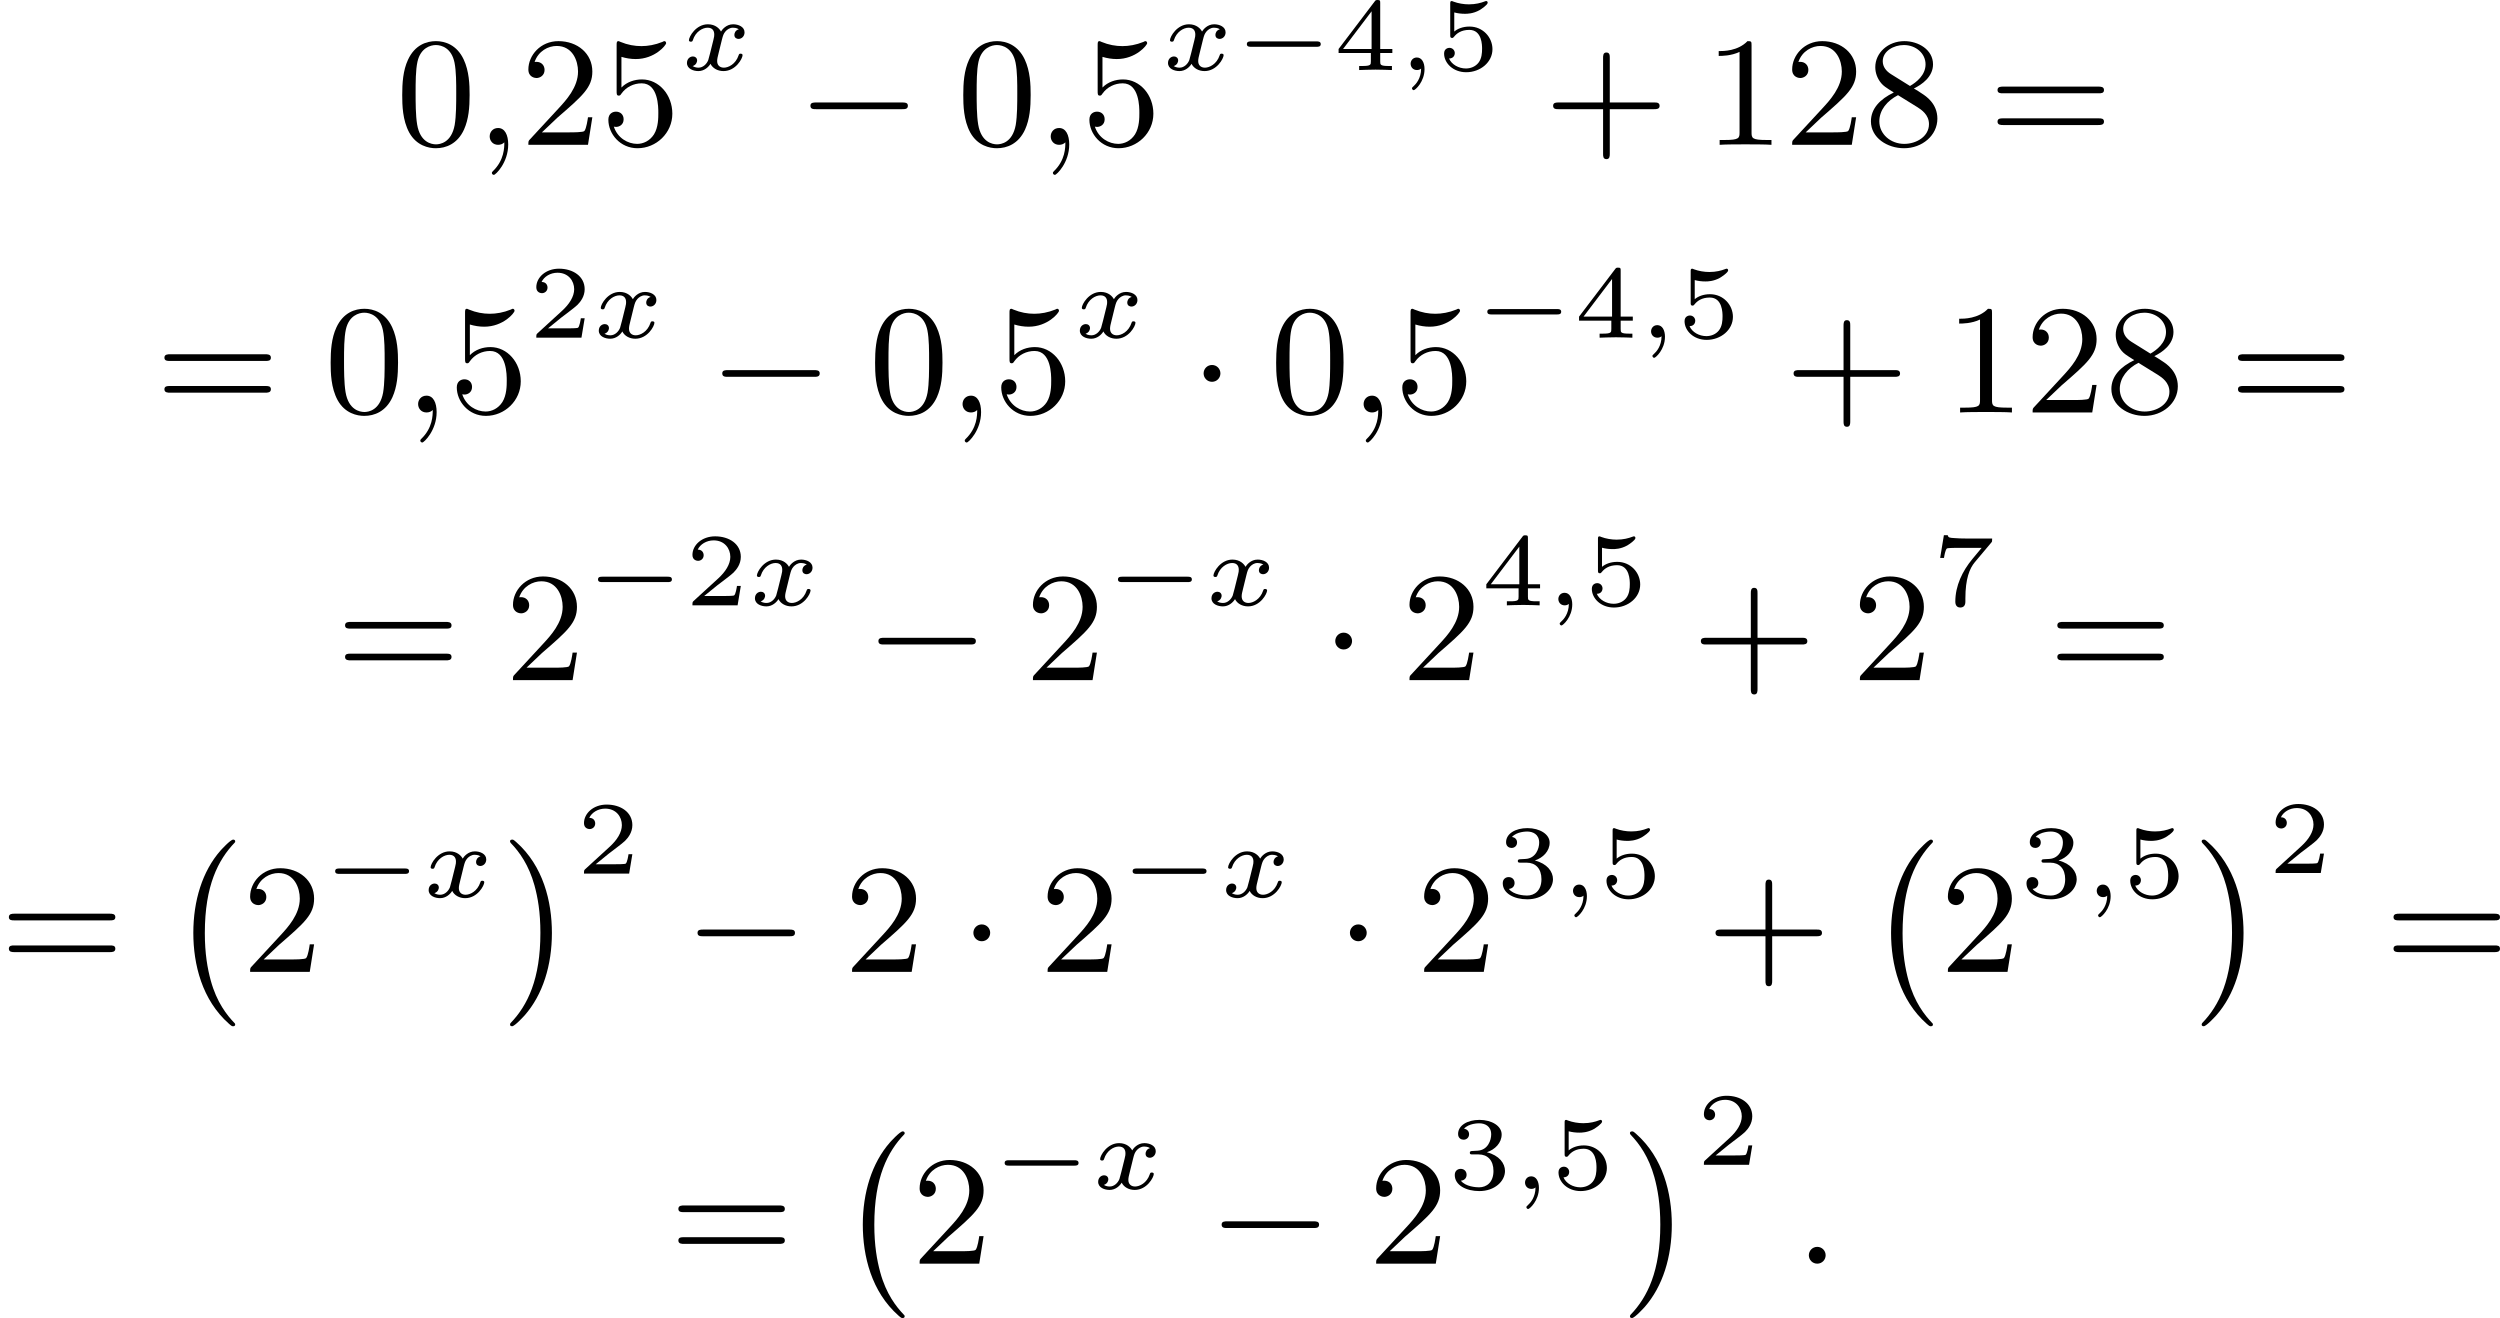 <?xml version='1.0' encoding='UTF-8'?>
<!-- This file was generated by dvisvgm 2.13.3 -->
<svg version='1.1' xmlns='http://www.w3.org/2000/svg' xmlns:xlink='http://www.w3.org/1999/xlink' width='288.006pt' height='151.841pt' viewBox='184.241 375.625 288.006 151.841'>
<defs>
<path id='g1-0' d='M3.82 10.275C3.82 10.231 3.802 10.204 3.784 10.195C3.344 9.737 2.753 8.993 2.412 7.738C2.224 7.048 2.071 6.196 2.071 5.003C2.071 2.268 2.842 .789 3.793-.206C3.82-.224 3.82-.251 3.82-.278C3.82-.341 3.775-.377 3.703-.377C3.542-.377 2.995 .233 2.977 .251C1.928 1.444 1.408 3.147 1.408 4.994C1.408 6.814 1.91 8.859 3.461 10.231C3.622 10.374 3.64 10.374 3.703 10.374C3.775 10.374 3.82 10.338 3.82 10.275Z'/>
<path id='g1-1' d='M2.806 5.003C2.806 3.183 2.304 1.139 .753-.233C.592-.377 .574-.377 .511-.377C.395-.377 .395-.296 .395-.278C.395-.251 .395-.233 .439-.179C.941 .341 1.479 1.094 1.802 2.26C1.991 2.95 2.143 3.802 2.143 4.994C2.143 7.648 1.417 9.164 .421 10.195C.412 10.213 .395 10.24 .395 10.275C.395 10.293 .395 10.374 .511 10.374C.672 10.374 1.219 9.764 1.237 9.746C2.286 8.554 2.806 6.85 2.806 5.003Z'/>
<path id='g5-58' d='M1.757-.484C1.757-.744 1.551-.968 1.273-.968S.789-.744 .789-.484S.995 0 1.273 0S1.757-.224 1.757-.484Z'/>
<path id='g5-59' d='M1.632-.143C1.632 .152 1.632 .888 .968 1.524C.915 1.578 .915 1.587 .915 1.623C.915 1.686 .977 1.731 1.031 1.731C1.13 1.731 1.856 1.031 1.856-.018C1.856-.574 1.659-.968 1.273-.968C.968-.968 .789-.735 .789-.484S.968 0 1.273 0C1.408 0 1.542-.045 1.632-.143Z'/>
<path id='g8-43' d='M6.33-2.053C6.456-2.053 6.644-2.053 6.644-2.242C6.644-2.439 6.474-2.439 6.33-2.439H3.775V-5.003C3.775-5.147 3.775-5.317 3.578-5.317C3.389-5.317 3.389-5.129 3.389-5.003V-2.439H.825C.699-2.439 .511-2.439 .511-2.251C.511-2.053 .681-2.053 .825-2.053H3.389V.511C3.389 .655 3.389 .825 3.587 .825C3.775 .825 3.775 .637 3.775 .511V-2.053H6.33Z'/>
<path id='g8-48' d='M4.241-2.869C4.241-3.47 4.214-4.241 3.9-4.914C3.506-5.756 2.824-5.972 2.304-5.972C1.766-5.972 1.085-5.756 .69-4.896C.403-4.277 .359-3.551 .359-2.869C.359-2.286 .377-1.417 .762-.708C1.184 .054 1.883 .197 2.295 .197C2.878 .197 3.542-.054 3.918-.879C4.187-1.479 4.241-2.152 4.241-2.869ZM2.304-.027C2.035-.027 1.39-.152 1.219-1.166C1.13-1.695 1.13-2.466 1.13-2.977C1.13-3.587 1.13-4.295 1.237-4.788C1.417-5.586 1.991-5.747 2.295-5.747C2.636-5.747 3.201-5.568 3.371-4.734C3.47-4.241 3.47-3.542 3.47-2.977C3.47-2.421 3.47-1.668 3.38-1.139C3.192-.117 2.529-.027 2.304-.027Z'/>
<path id='g8-49' d='M2.726-5.73C2.726-5.954 2.717-5.972 2.493-5.972C1.937-5.398 1.112-5.398 .834-5.398V-5.12C1.004-5.12 1.551-5.12 2.035-5.353V-.717C2.035-.386 2.008-.278 1.175-.278H.888V0C1.21-.027 2.008-.027 2.376-.027S3.551-.027 3.873 0V-.278H3.587C2.753-.278 2.726-.386 2.726-.717V-5.73Z'/>
<path id='g8-50' d='M4.142-1.587H3.891C3.873-1.47 3.802-.941 3.685-.798C3.631-.717 3.013-.717 2.833-.717H1.237L2.125-1.56C3.596-2.833 4.142-3.309 4.142-4.223C4.142-5.254 3.291-5.972 2.188-5.972C1.157-5.972 .457-5.156 .457-4.34C.457-3.891 .843-3.847 .924-3.847C1.121-3.847 1.39-3.99 1.39-4.313C1.39-4.582 1.201-4.779 .924-4.779C.879-4.779 .852-4.779 .816-4.77C1.031-5.407 1.605-5.694 2.089-5.694C3.004-5.694 3.318-4.842 3.318-4.223C3.318-3.309 2.627-2.564 2.197-2.098L.556-.323C.457-.224 .457-.206 .457 0H3.891L4.142-1.587Z'/>
<path id='g8-53' d='M.933-3.093C.933-2.932 .933-2.833 1.058-2.833C1.13-2.833 1.157-2.869 1.21-2.95C1.479-3.327 1.91-3.542 2.376-3.542C3.335-3.542 3.335-2.161 3.335-1.838C3.335-1.56 3.335-1.004 3.084-.601C2.842-.224 2.466-.054 2.116-.054C1.587-.054 .986-.386 .771-1.049C.78-1.049 .834-1.031 .897-1.031C1.076-1.031 1.336-1.148 1.336-1.47C1.336-1.748 1.139-1.91 .897-1.91C.708-1.91 .457-1.802 .457-1.444C.457-.628 1.139 .197 2.134 .197C3.219 .197 4.142-.681 4.142-1.793C4.142-2.878 3.371-3.766 2.394-3.766C1.964-3.766 1.524-3.622 1.21-3.3V-5.066C1.479-4.985 1.757-4.94 2.035-4.94C3.138-4.94 3.784-5.738 3.784-5.855C3.784-5.936 3.73-5.972 3.685-5.972C3.667-5.972 3.649-5.972 3.569-5.927C3.147-5.756 2.735-5.685 2.358-5.685C1.973-5.685 1.569-5.756 1.157-5.927C1.067-5.972 1.049-5.972 1.04-5.972C.933-5.972 .933-5.882 .933-5.73V-3.093Z'/>
<path id='g8-56' d='M1.542-4.071C1.273-4.241 1.067-4.483 1.067-4.815C1.067-5.398 1.695-5.747 2.286-5.747C2.977-5.747 3.533-5.263 3.533-4.636S2.995-3.596 2.636-3.389L1.542-4.071ZM2.86-3.246C3.309-3.461 3.963-3.909 3.963-4.636C3.963-5.478 3.12-5.972 2.313-5.972C1.372-5.972 .637-5.299 .637-4.474C.637-4.133 .762-3.811 .977-3.551C1.13-3.38 1.184-3.344 1.704-3.013C.915-2.636 .386-2.089 .386-1.354C.386-.403 1.327 .197 2.295 .197C3.335 .197 4.214-.538 4.214-1.506C4.214-2.376 3.551-2.806 3.327-2.95C3.228-3.022 2.968-3.183 2.86-3.246ZM1.946-2.86L3.075-2.161C3.282-2.026 3.73-1.739 3.73-1.193C3.73-.484 3.013-.054 2.304-.054C1.524-.054 .87-.61 .87-1.354C.87-2 1.318-2.537 1.946-2.86Z'/>
<path id='g8-61' d='M6.348-2.968C6.474-2.968 6.644-2.968 6.644-3.156C6.644-3.353 6.447-3.353 6.312-3.353H.843C.708-3.353 .511-3.353 .511-3.156C.511-2.968 .69-2.968 .807-2.968H6.348ZM6.312-1.139C6.447-1.139 6.644-1.139 6.644-1.336C6.644-1.524 6.474-1.524 6.348-1.524H.807C.69-1.524 .511-1.524 .511-1.336C.511-1.139 .708-1.139 .843-1.139H6.312Z'/>
<path id='g3-0' d='M6.052-2.053C6.214-2.053 6.384-2.053 6.384-2.251C6.384-2.439 6.205-2.439 6.052-2.439H1.103C.95-2.439 .771-2.439 .771-2.251C.771-2.053 .941-2.053 1.103-2.053H6.052Z'/>
<path id='g3-1' d='M1.757-2.251C1.757-2.511 1.551-2.735 1.273-2.735S.789-2.511 .789-2.251S.995-1.766 1.273-1.766S1.757-1.991 1.757-2.251Z'/>
<path id='g4-59' d='M1.375-.084C1.375 .484 1.076 .813 .927 .944C.867 1.004 .849 1.016 .849 1.052C.849 1.106 .903 1.16 .95 1.16C1.034 1.16 1.572 .681 1.572-.054C1.572-.43 1.417-.723 1.13-.723C.897-.723 .771-.538 .771-.365C.771-.185 .897 0 1.136 0C1.225 0 1.309-.024 1.375-.084Z'/>
<path id='g4-120' d='M3.365-2.349C3.156-2.289 3.108-2.116 3.108-2.026C3.108-1.835 3.264-1.793 3.347-1.793C3.521-1.793 3.694-1.937 3.694-2.17C3.694-2.493 3.341-2.636 3.037-2.636C2.642-2.636 2.403-2.331 2.337-2.218C2.26-2.367 2.032-2.636 1.584-2.636C.897-2.636 .49-1.925 .49-1.716C.49-1.686 .514-1.632 .598-1.632S.699-1.668 .717-1.722C.867-2.206 1.273-2.439 1.566-2.439S1.949-2.248 1.949-2.05C1.949-1.979 1.949-1.925 1.901-1.739C1.763-1.184 1.632-.64 1.602-.568C1.512-.341 1.297-.137 1.046-.137C1.01-.137 .843-.137 .705-.227C.938-.305 .962-.502 .962-.55C.962-.705 .843-.783 .723-.783C.556-.783 .377-.652 .377-.406C.377-.066 .753 .06 1.034 .06C1.375 .06 1.62-.173 1.733-.359C1.853-.108 2.14 .06 2.481 .06C3.186 .06 3.581-.664 3.581-.861C3.581-.873 3.575-.944 3.467-.944C3.383-.944 3.371-.903 3.353-.849C3.18-.329 2.756-.137 2.505-.137C2.277-.137 2.116-.269 2.116-.52C2.116-.634 2.146-.765 2.2-.974L2.391-1.751C2.451-1.985 2.481-2.092 2.606-2.236C2.69-2.325 2.833-2.439 3.025-2.439C3.055-2.439 3.234-2.439 3.365-2.349Z'/>
<path id='g6-50' d='M3.216-1.118H2.995C2.983-1.034 2.923-.64 2.833-.574C2.792-.538 2.307-.538 2.224-.538H1.106L1.871-1.16C2.074-1.321 2.606-1.704 2.792-1.883C2.971-2.062 3.216-2.367 3.216-2.792C3.216-3.539 2.54-3.975 1.739-3.975C.968-3.975 .43-3.467 .43-2.905C.43-2.6 .687-2.564 .753-2.564C.903-2.564 1.076-2.672 1.076-2.887C1.076-3.019 .998-3.21 .735-3.21C.873-3.515 1.237-3.742 1.65-3.742C2.277-3.742 2.612-3.276 2.612-2.792C2.612-2.367 2.331-1.931 1.913-1.548L.496-.251C.436-.191 .43-.185 .43 0H3.031L3.216-1.118Z'/>
<path id='g6-51' d='M1.757-1.985C2.266-1.985 2.606-1.644 2.606-1.034C2.606-.377 2.212-.09 1.775-.09C1.614-.09 .998-.126 .729-.472C.962-.496 1.058-.652 1.058-.813C1.058-1.016 .915-1.154 .717-1.154C.556-1.154 .377-1.052 .377-.801C.377-.209 1.034 .126 1.793 .126C2.678 .126 3.27-.442 3.27-1.034C3.27-1.47 2.935-1.931 2.224-2.11C2.696-2.266 3.078-2.648 3.078-3.138C3.078-3.616 2.517-3.975 1.799-3.975C1.1-3.975 .568-3.652 .568-3.162C.568-2.905 .765-2.833 .885-2.833C1.04-2.833 1.201-2.941 1.201-3.15C1.201-3.335 1.07-3.443 .909-3.467C1.19-3.778 1.733-3.778 1.787-3.778C2.092-3.778 2.475-3.634 2.475-3.138C2.475-2.809 2.289-2.236 1.692-2.2C1.584-2.194 1.423-2.182 1.369-2.182C1.309-2.176 1.243-2.17 1.243-2.08C1.243-1.985 1.309-1.985 1.411-1.985H1.757Z'/>
<path id='g6-52' d='M3.371-.98V-1.213H2.672V-3.856C2.672-3.993 2.672-4.035 2.523-4.035C2.415-4.035 2.403-4.017 2.349-3.945L.275-1.213V-.98H2.134V-.502C2.134-.305 2.134-.233 1.632-.233H1.459V0C1.578-.006 2.14-.024 2.403-.024S3.228-.006 3.347 0V-.233H3.174C2.672-.233 2.672-.305 2.672-.502V-.98H3.371ZM2.176-3.383V-1.213H.532L2.176-3.383Z'/>
<path id='g6-53' d='M1.016-3.318C1.213-3.264 1.423-3.24 1.626-3.24C1.757-3.24 2.092-3.24 2.469-3.449C2.57-3.509 2.941-3.754 2.941-3.879C2.941-3.957 2.881-3.975 2.857-3.975C2.839-3.975 2.833-3.975 2.768-3.951C2.552-3.867 2.248-3.784 1.859-3.784C1.566-3.784 1.243-3.838 .974-3.939C.915-3.963 .891-3.975 .867-3.975C.783-3.975 .783-3.909 .783-3.814V-2.02C.783-1.919 .783-1.847 .891-1.847C.944-1.847 .962-1.871 1.004-1.919C1.154-2.11 1.417-2.313 1.883-2.313C2.618-2.313 2.618-1.417 2.618-1.225C2.618-.992 2.6-.658 2.403-.412C2.218-.185 1.943-.09 1.686-.09C1.273-.09 .861-.317 .717-.664C1.01-.669 1.046-.903 1.046-.974C1.046-1.136 .921-1.279 .735-1.279C.681-1.279 .43-1.249 .43-.95C.43-.4 .95 .126 1.704 .126C2.523 .126 3.216-.454 3.216-1.201C3.216-1.883 2.666-2.505 1.895-2.505C1.506-2.505 1.207-2.379 1.016-2.218V-3.318Z'/>
<path id='g6-55' d='M3.413-3.61C3.467-3.67 3.467-3.682 3.467-3.85H1.925C1.68-3.85 1.536-3.856 1.303-3.873C1.01-3.891 .938-3.897 .909-4.041H.687L.472-2.732H.693C.711-2.857 .771-3.21 .861-3.276C.909-3.312 1.423-3.312 1.512-3.312H2.863C2.798-3.228 2.475-2.845 2.331-2.672C1.751-1.973 1.345-1.124 1.345-.215C1.345-.161 1.345 .126 1.632 .126C1.925 .126 1.925-.149 1.925-.227V-.395C1.925-1.542 2.17-2.128 2.469-2.487L3.413-3.61Z'/>
<path id='g2-0' d='M4.758-1.339C4.854-1.339 5.003-1.339 5.003-1.494S4.854-1.65 4.758-1.65H.992C.897-1.65 .747-1.65 .747-1.494S.897-1.339 .992-1.339H4.758Z'/>
</defs>
<g id='page1' transform='matrix(2 0 0 2 0 0)'>
<use x='114.93' y='196.154' xlink:href='#g8-48'/>
<use x='119.538' y='196.154' xlink:href='#g5-59'/>
<use x='122.098' y='196.154' xlink:href='#g8-50'/>
<use x='126.706' y='196.154' xlink:href='#g8-53'/>
<use x='131.313' y='191.847' xlink:href='#g4-120'/>
<use x='138.031' y='196.154' xlink:href='#g3-0'/>
<use x='147.247' y='196.154' xlink:href='#g8-48'/>
<use x='151.854' y='196.154' xlink:href='#g5-59'/>
<use x='154.414' y='196.154' xlink:href='#g8-53'/>
<use x='159.022' y='191.847' xlink:href='#g4-120'/>
<use x='163.194' y='191.847' xlink:href='#g2-0'/>
<use x='168.95' y='191.847' xlink:href='#g6-52'/>
<use x='172.603' y='191.847' xlink:href='#g4-59'/>
<use x='174.872' y='191.847' xlink:href='#g6-53'/>
<use x='181.071' y='196.154' xlink:href='#g8-43'/>
<use x='190.286' y='196.154' xlink:href='#g8-49'/>
<use x='194.894' y='196.154' xlink:href='#g8-50'/>
<use x='199.502' y='196.154' xlink:href='#g8-56'/>
<use x='206.669' y='196.154' xlink:href='#g8-61'/>
<use x='101.08' y='211.571' xlink:href='#g8-61'/>
<use x='110.807' y='211.571' xlink:href='#g8-48'/>
<use x='115.415' y='211.571' xlink:href='#g5-59'/>
<use x='117.975' y='211.571' xlink:href='#g8-53'/>
<use x='122.582' y='207.264' xlink:href='#g6-50'/>
<use x='126.235' y='207.264' xlink:href='#g4-120'/>
<use x='132.953' y='211.571' xlink:href='#g3-0'/>
<use x='142.168' y='211.571' xlink:href='#g8-48'/>
<use x='146.776' y='211.571' xlink:href='#g5-59'/>
<use x='149.336' y='211.571' xlink:href='#g8-53'/>
<use x='153.944' y='207.264' xlink:href='#g4-120'/>
<use x='160.661' y='211.571' xlink:href='#g3-1'/>
<use x='165.269' y='211.571' xlink:href='#g8-48'/>
<use x='169.877' y='211.571' xlink:href='#g5-59'/>
<use x='172.437' y='211.571' xlink:href='#g8-53'/>
<use x='177.044' y='207.264' xlink:href='#g2-0'/>
<use x='182.801' y='207.264' xlink:href='#g6-52'/>
<use x='186.453' y='207.264' xlink:href='#g4-59'/>
<use x='188.723' y='207.264' xlink:href='#g6-53'/>
<use x='194.922' y='211.571' xlink:href='#g8-43'/>
<use x='204.137' y='211.571' xlink:href='#g8-49'/>
<use x='208.745' y='211.571' xlink:href='#g8-50'/>
<use x='213.352' y='211.571' xlink:href='#g8-56'/>
<use x='220.52' y='211.571' xlink:href='#g8-61'/>
<use x='111.485' y='226.989' xlink:href='#g8-61'/>
<use x='121.212' y='226.989' xlink:href='#g8-50'/>
<use x='125.82' y='222.681' xlink:href='#g2-0'/>
<use x='131.576' y='222.681' xlink:href='#g6-50'/>
<use x='135.229' y='222.681' xlink:href='#g4-120'/>
<use x='141.947' y='226.989' xlink:href='#g3-0'/>
<use x='151.162' y='226.989' xlink:href='#g8-50'/>
<use x='155.77' y='222.681' xlink:href='#g2-0'/>
<use x='161.526' y='222.681' xlink:href='#g4-120'/>
<use x='168.244' y='226.989' xlink:href='#g3-1'/>
<use x='172.852' y='226.989' xlink:href='#g8-50'/>
<use x='177.459' y='222.681' xlink:href='#g6-52'/>
<use x='181.112' y='222.681' xlink:href='#g4-59'/>
<use x='183.382' y='222.681' xlink:href='#g6-53'/>
<use x='189.581' y='226.989' xlink:href='#g8-43'/>
<use x='198.796' y='226.989' xlink:href='#g8-50'/>
<use x='203.404' y='222.681' xlink:href='#g6-55'/>
<use x='210.114' y='226.989' xlink:href='#g8-61'/>
<use x='92.12' y='243.795' xlink:href='#g8-61'/>
<use x='101.848' y='236.552' xlink:href='#g1-0'/>
<use x='106.071' y='243.795' xlink:href='#g8-50'/>
<use x='110.679' y='239.488' xlink:href='#g2-0'/>
<use x='116.435' y='239.488' xlink:href='#g4-120'/>
<use x='121.105' y='236.552' xlink:href='#g1-1'/>
<use x='125.329' y='238.132' xlink:href='#g6-50'/>
<use x='131.528' y='243.795' xlink:href='#g3-0'/>
<use x='140.743' y='243.795' xlink:href='#g8-50'/>
<use x='147.399' y='243.795' xlink:href='#g3-1'/>
<use x='152.007' y='243.795' xlink:href='#g8-50'/>
<use x='156.614' y='239.488' xlink:href='#g2-0'/>
<use x='162.37' y='239.488' xlink:href='#g4-120'/>
<use x='169.088' y='243.795' xlink:href='#g3-1'/>
<use x='173.696' y='243.795' xlink:href='#g8-50'/>
<use x='178.304' y='239.488' xlink:href='#g6-51'/>
<use x='181.956' y='239.488' xlink:href='#g4-59'/>
<use x='184.226' y='239.488' xlink:href='#g6-53'/>
<use x='190.425' y='243.795' xlink:href='#g8-43'/>
<use x='199.64' y='236.552' xlink:href='#g1-0'/>
<use x='203.864' y='243.795' xlink:href='#g8-50'/>
<use x='208.471' y='239.488' xlink:href='#g6-51'/>
<use x='212.124' y='239.488' xlink:href='#g4-59'/>
<use x='214.394' y='239.488' xlink:href='#g6-53'/>
<use x='218.545' y='236.552' xlink:href='#g1-1'/>
<use x='222.768' y='238.099' xlink:href='#g6-50'/>
<use x='229.479' y='243.795' xlink:href='#g8-61'/>
<use x='130.684' y='260.601' xlink:href='#g8-61'/>
<use x='140.411' y='253.359' xlink:href='#g1-0'/>
<use x='144.635' y='260.601' xlink:href='#g8-50'/>
<use x='149.243' y='256.294' xlink:href='#g2-0'/>
<use x='154.999' y='256.294' xlink:href='#g4-120'/>
<use x='161.717' y='260.601' xlink:href='#g3-0'/>
<use x='170.932' y='260.601' xlink:href='#g8-50'/>
<use x='175.54' y='256.294' xlink:href='#g6-51'/>
<use x='179.193' y='256.294' xlink:href='#g4-59'/>
<use x='181.462' y='256.294' xlink:href='#g6-53'/>
<use x='185.613' y='253.359' xlink:href='#g1-1'/>
<use x='189.837' y='254.905' xlink:href='#g6-50'/>
<use x='195.523' y='260.601' xlink:href='#g5-58'/>
</g>
</svg>